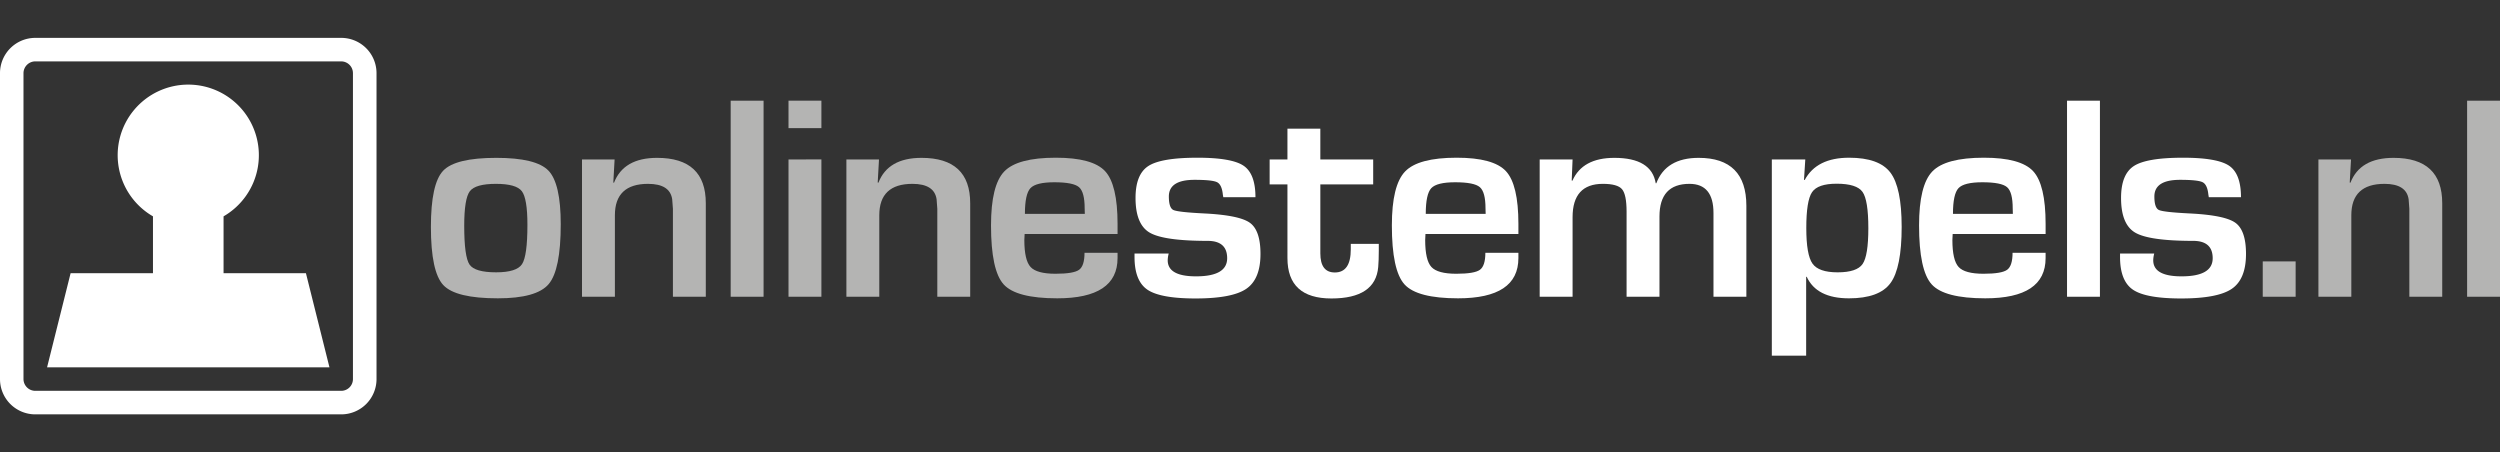 <svg viewBox="0 0 607.69 109.934" xmlns="http://www.w3.org/2000/svg" data-name="Ebene 3" id="Ebene_3"><rect x="0" y="0" width="607.69" height="109.934" fill="#333333" stroke="none"/><defs><style>.cls-1{fill:#b4b4b3;}.cls-2{fill:#fff;}.cls-3{fill:none;}</style></defs><title>Logo-weiss-NL</title><path d="M120.627,38.37q9.67,0,12.673,3.09,3.002,3.091,3.002,13.04,0,11.102-2.933,14.559-2.933,3.456-12.359,3.456-10.23,0-13.249-3.212-3.021-3.211-3.02-14.14,0-10.507,2.968-13.65Q110.677,38.37,120.627,38.37Zm-.07,6.32q-4.993,0-6.354,1.798-1.362,1.799-1.362,8.396,0,7.541,1.292,9.427,1.291,1.885,6.458,1.885,4.992,0,6.302-1.989,1.31-1.991,1.31-9.566,0-6.388-1.362-8.17Q125.48,44.69,120.557,44.69Z" class="cls-1"></path><path d="M141.47,38.755h7.925l-.314,5.621.174.035q2.339-6.04,10.473-6.041,11.836,0,11.836,11.034V72.131h-7.994V50.765l-.176-2.339q-.56-3.735-5.865-3.736-8.064,0-8.064,7.646V72.131H141.47Z" class="cls-1"></path><path d="M185.606,24.475V72.131h-7.995V24.475Z" class="cls-1"></path><path d="M199.662,24.475v6.668h-7.995v-6.668Zm0,14.279V72.131h-7.995V38.755Z" class="cls-1"></path><path d="M205.737,38.755h7.925l-.314,5.621.175.035q2.339-6.04,10.474-6.041,11.836,0,11.836,11.034V72.131h-7.995V50.765l-.175-2.339q-.56-3.735-5.865-3.736-8.065,0-8.064,7.646V72.131h-7.995Z" class="cls-1"></path><path d="M263.621,61.447h8.03v1.292q0,9.776-14.664,9.775-9.95,0-13.022-3.387-3.073-3.385-3.072-14.349,0-9.74,3.212-13.092,3.211-3.352,12.534-3.352,8.937,0,11.975,3.264,3.038,3.265,3.038,12.831v2.443H249.062q-.07,1.118-.069,1.467,0,4.922,1.519,6.563,1.519,1.641,6.057,1.641,4.399,0,5.726-.96Q263.621,64.626,263.621,61.447Zm.07-9.461-.035-1.326q0-3.98-1.379-5.168-1.38-1.185-5.988-1.187-4.47,0-5.813,1.432-1.345,1.431-1.344,6.249Z" class="cls-1"></path><path d="M305.171,47.937h-7.821c-.047-.279-.081-.488-.104-.628q-.245-2.41-1.379-3.003-1.135-.593-5.499-.594-6.249,0-6.249,4.05,0,2.758,1.1,3.282,1.1.523,7.454.838,8.553.419,11.137,2.27,2.584,1.85,2.584,7.575,0,6.11-3.439,8.467-3.438,2.357-12.341,2.356-8.555,0-11.696-2.13-3.142-2.128-3.142-7.96v-.838h8.309a7.325,7.325,0,0,0-.209,1.117q-.489,4.434,6.843,4.434,7.575,0,7.576-4.398,0-4.225-4.748-4.225-10.718,0-14.122-2.024-3.404-2.024-3.404-8.414,0-5.726,3.107-7.751,3.107-2.024,11.939-2.024,8.344,0,11.225,1.955Q305.17,42.247,305.171,47.937Z" class="cls-2"></path><path d="M333.789,38.755v6.075H320.942V61.587q0,4.644,3.525,4.644,3.876,0,3.876-5.621V59.283h6.808v1.676q0,2.304-.14,3.945-.664,7.645-11.382,7.646-10.683,0-10.683-9.811V44.829h-4.329V38.755h4.329V31.283h7.995V38.755Z" class="cls-2"></path><path d="M361.056,61.447h8.03v1.292q0,9.776-14.664,9.775-9.949,0-13.021-3.387-3.073-3.385-3.072-14.349,0-9.74,3.212-13.092,3.211-3.352,12.533-3.352,8.937,0,11.975,3.264,3.038,3.265,3.038,12.831v2.443H346.497q-.07,1.118-.069,1.467,0,4.922,1.519,6.563,1.519,1.641,6.057,1.641,4.399,0,5.726-.96Q361.056,64.626,361.056,61.447Zm.07-9.461-.035-1.326q0-3.98-1.379-5.168-1.38-1.185-5.988-1.187-4.469,0-5.812,1.432-1.345,1.431-1.344,6.249Z" class="cls-2"></path><path d="M374.26,38.755h7.995l-.21,5.132.175.035q2.443-5.552,10.194-5.552,9.041,0,10.055,6.18h.14q2.339-6.179,10.299-6.18,11.591,0,11.592,11.662V72.131h-7.995V51.778q0-7.087-5.831-7.088-7.296,0-7.296,7.926V72.131h-7.995V51.463q0-4.154-1.1-5.464-1.1-1.31-4.661-1.31-7.367,0-7.366,8.1v19.342H374.26Z" class="cls-2"></path><path d="M430.688,38.755h8.135l-.314,4.958.175.035q2.897-5.412,10.787-5.412,7.298,0,10.038,3.614,2.739,3.614,2.74,13.18,0,9.984-2.723,13.686-2.723,3.7-10.09,3.7-7.856,0-10.265-5.236h-.14v19.167h-8.344Zm15.745,5.9q-4.573,0-5.97,2.061-1.397,2.06-1.396,8.728,0,6.494,1.501,8.624,1.501,2.13,6.109,2.129,4.679,0,6.075-2.024,1.396-2.024,1.396-8.693,0-6.842-1.414-8.833Q451.321,44.655,446.433,44.655Z" class="cls-2"></path><path d="M489.207,61.447h8.03v1.292q0,9.776-14.664,9.775-9.949,0-13.021-3.387-3.073-3.385-3.072-14.349,0-9.74,3.212-13.092,3.211-3.352,12.533-3.352,8.937,0,11.975,3.264,3.038,3.265,3.038,12.831v2.443H474.649q-.07,1.118-.069,1.467,0,4.922,1.519,6.563,1.519,1.641,6.057,1.641,4.399,0,5.726-.96Q489.207,64.626,489.207,61.447Zm.07-9.461-.035-1.326q0-3.98-1.379-5.168-1.38-1.185-5.988-1.187-4.469,0-5.812,1.432-1.345,1.431-1.344,6.249Z" class="cls-2"></path><path d="M510.442,24.475V72.131h-7.995V24.475Z" class="cls-2"></path><path d="M544.728,47.937h-7.821c-.047-.279-.081-.488-.104-.628q-.245-2.41-1.379-3.003-1.135-.593-5.499-.594-6.249,0-6.249,4.05,0,2.758,1.1,3.282,1.1.523,7.454.838,8.553.419,11.137,2.27,2.584,1.85,2.584,7.575,0,6.11-3.439,8.467-3.438,2.357-12.341,2.356-8.555,0-11.696-2.13-3.142-2.128-3.142-7.96v-.838h8.309a7.325,7.325,0,0,0-.209,1.117q-.489,4.434,6.843,4.434,7.575,0,7.576-4.398,0-4.225-4.748-4.225-10.718,0-14.122-2.024-3.404-2.024-3.404-8.414,0-5.726,3.107-7.751,3.107-2.024,11.939-2.024,8.344,0,11.225,1.955Q544.727,42.247,544.728,47.937Z" class="cls-2"></path><path d="M558.013,63.542v8.589h-7.995V63.542Z" class="cls-1"></path><path d="M563.553,38.755h7.925l-.314,5.621.175.035q2.339-6.04,10.474-6.041,11.836,0,11.836,11.034V72.131h-7.995V50.765l-.175-2.339q-.56-3.735-5.865-3.736-8.065,0-8.064,7.646V72.131H563.553Z" class="cls-1"></path><path d="M607.69,24.475V72.131h-7.995V24.475Z" class="cls-1"></path><rect height="91.521" width="91.524" y="9.207" class="cls-3"></rect><path d="M8.583,100.722A8.579,8.579,0,0,1,0,92.142H0V17.781A8.578,8.578,0,0,1,8.583,9.207H82.938a8.579,8.579,0,0,1,8.586,8.574h0V92.142a8.58,8.58,0,0,1-8.586,8.58H8.583ZM5.709,17.781V92.142a2.874,2.874,0,0,0,2.874,2.86H82.938a2.857,2.857,0,0,0,2.855-2.86h0V17.781a2.868,2.868,0,0,0-2.855-2.86H8.583a2.885,2.885,0,0,0-2.874,2.86Z" class="cls-2"></path><path d="M74.364,66.407H54.343V52.587a17.16,17.16,0,1,0-17.16,0V66.407H17.163L11.443,89.287H80.084Z" class="cls-2"></path></svg>